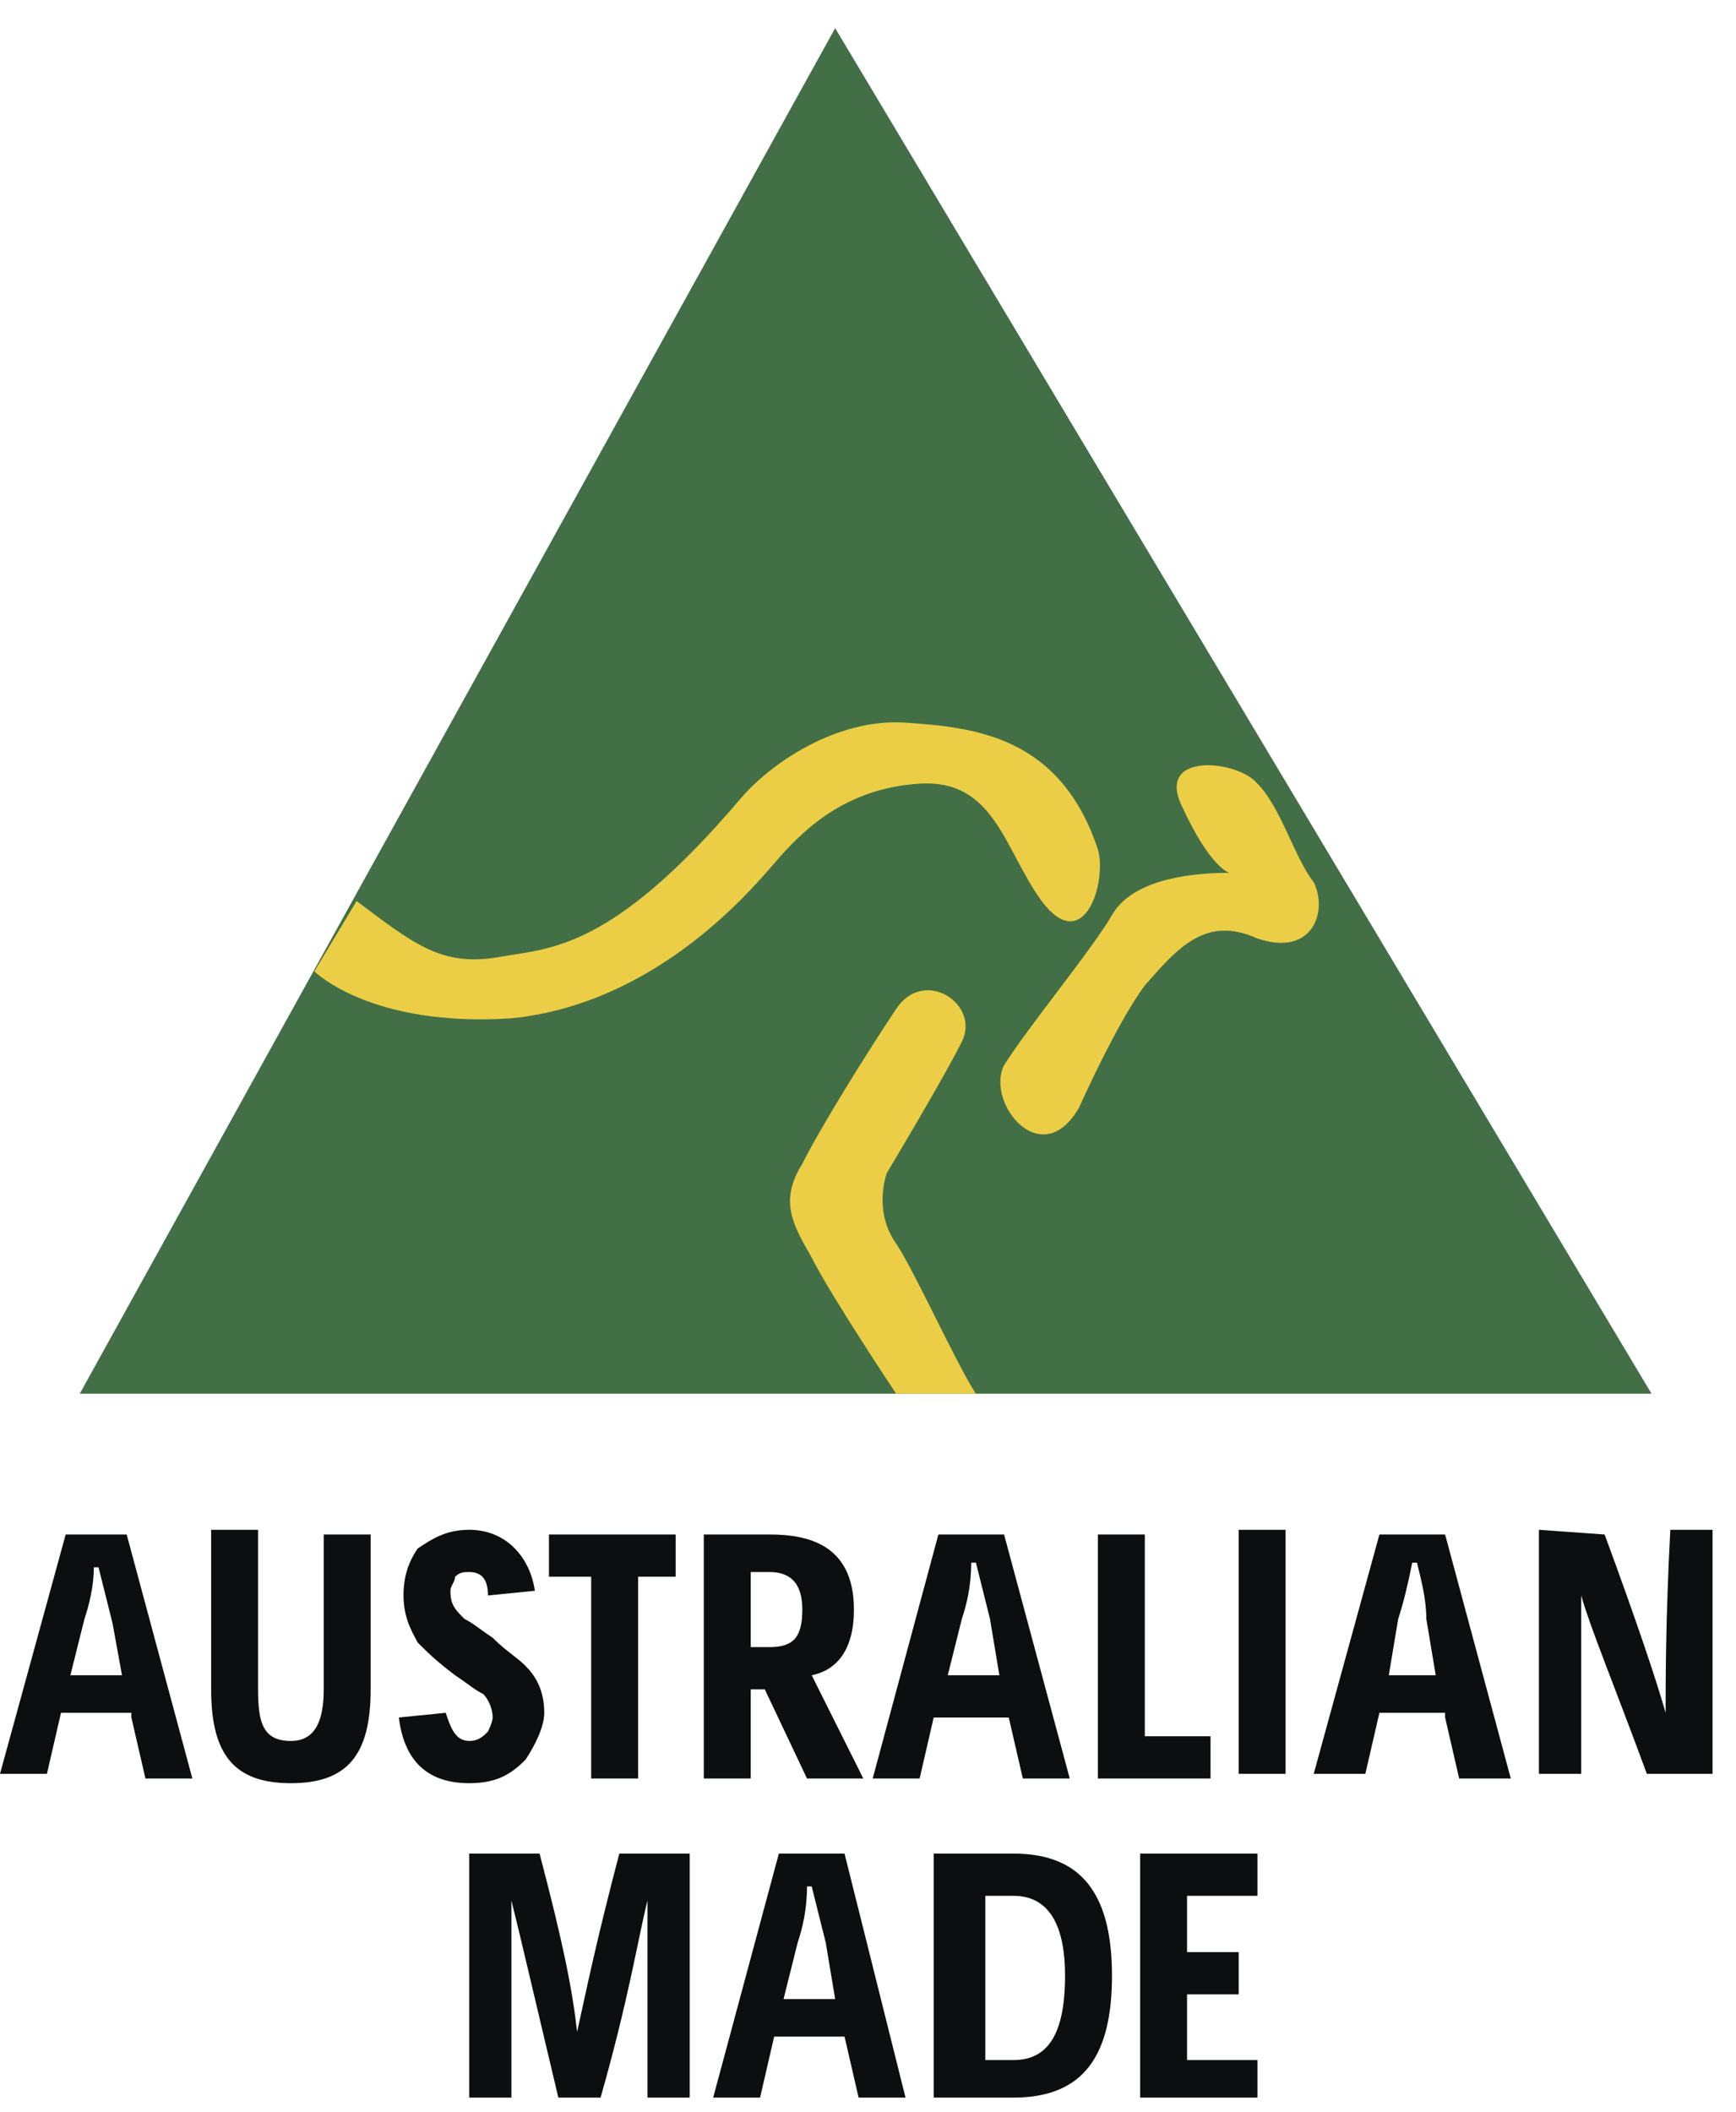 <?xml version="1.0" encoding="utf-8"?>
<!-- Generator: Adobe Illustrator 26.5.0, SVG Export Plug-In . SVG Version: 6.00 Build 0)  -->
<svg version="1.1" id="Layer_1" xmlns="http://www.w3.org/2000/svg" xmlns:xlink="http://www.w3.org/1999/xlink" x="0px" y="0px"
	 viewBox="0 0 37 45" style="enable-background:new 0 0 37 45;" xml:space="preserve">
<style type="text/css">
	.st0{fill-rule:evenodd;clip-rule:evenodd;fill:#426F46;}
	.st1{fill-rule:evenodd;clip-rule:evenodd;fill:#EBCE45;}
	.st2{fill-rule:evenodd;clip-rule:evenodd;fill:#0C0E0F;}
</style>
<path class="st0" d="M17.8,0.6L1.7,29.7h33.5L17.8,0.6z"/>
<path class="st1" d="M7.6,19.2c1.2,0.9,1.8,1.4,3,1.2c1.1-0.2,2.4-0.1,5.2-3.4c0.6-0.7,2-1.7,3.5-1.6c1.5,0.1,3.3,0.3,4.1,2.7
	c0.2,0.7-0.3,2.3-1.2,1.1c-0.8-1.1-1-2.6-2.6-2.5c-1.6,0.1-2.5,1-3.1,1.7c-0.6,0.7-2.6,3-5.6,3.3c-3,0.2-4.2-1-4.2-1L7.6,19.2z
	 M18.9,25c0,0,1.2-2,1.6-2.8c0.4-0.8-0.8-1.6-1.4-0.7c-0.6,0.9-1.6,2.5-2,3.3c-0.5,0.8-0.2,1.3,0.2,2c0.4,0.8,1.8,2.9,1.8,2.9h1.7
	c-0.4-0.6-1.3-2.6-1.7-3.2C18.6,25.8,18.9,25,18.9,25z"/>
<path class="st1" d="M23,23.6c0,0,0.8-1.8,1.4-2.6c0.7-0.8,1.3-1.5,2.4-1c1.2,0.4,1.5-0.6,1.2-1.2c-0.4-0.5-0.7-1.6-1.2-2.1
	c-0.4-0.5-2.2-0.7-1.6,0.5c0.6,1.3,1,1.4,1,1.4c-1,0-2.1,0.2-2.5,0.9c-0.4,0.7-1.8,2.4-2.3,3.2C21,23.5,22.2,25,23,23.6z"/>
<path class="st2" d="M2.8,36.6l0.3,1.3h1l-1.4-5.2H1.4L0,37.8h1l0.3-1.3H2.8z M2.6,35.7H1.5l0.3-1.2C1.9,34.2,2,33.8,2,33.4h0.1
	c0.1,0.4,0.2,0.8,0.3,1.2L2.6,35.7z M7.9,32.7h-1V36c0,0.7-0.2,1.1-0.7,1.1c-0.6,0-0.7-0.4-0.7-1.1v-3.4h-1V36c0,1.4,0.5,2,1.7,2
	c1.2,0,1.7-0.6,1.7-2L7.9,32.7L7.9,32.7z M11.4,33.9c-0.1-0.7-0.6-1.3-1.4-1.3c-0.5,0-0.8,0.2-1.1,0.4c-0.2,0.3-0.3,0.6-0.3,1
	c0,0.5,0.2,0.8,0.3,1c0.2,0.2,0.4,0.4,0.8,0.7c0.3,0.2,0.4,0.3,0.6,0.4c0.1,0.1,0.2,0.3,0.2,0.5c0,0.1-0.1,0.3-0.1,0.3
	c-0.1,0.1-0.2,0.2-0.4,0.2c-0.3,0-0.4-0.3-0.5-0.6l-1,0.1c0.1,0.8,0.5,1.4,1.5,1.4c0.6,0,0.9-0.2,1.2-0.5c0.2-0.3,0.4-0.7,0.4-1
	c0-0.5-0.2-0.8-0.4-1c-0.2-0.2-0.4-0.3-0.7-0.6c-0.3-0.2-0.4-0.3-0.6-0.4c-0.2-0.2-0.3-0.3-0.3-0.6c0-0.1,0.1-0.2,0.1-0.3
	c0.1-0.1,0.2-0.1,0.3-0.1c0.3,0,0.4,0.2,0.4,0.5L11.4,33.9z M14.5,32.7h-2.8v0.9h0.9v4.3h1v-4.3h0.8V32.7z M17.3,35.7
	c0.5-0.1,0.9-0.5,0.9-1.4c0-1.4-1-1.6-1.8-1.6L15,32.7v5.2h1V36h0.3l0.9,1.9h1.2L17.3,35.7z M16,35.1v-1.6h0.4
	c0.5,0,0.7,0.3,0.7,0.8c0,0.6-0.2,0.8-0.7,0.8H16z M21.5,36.6l0.3,1.3h1l-1.4-5.2H20l-1.4,5.2h1l0.3-1.3H21.5z M21.3,35.7h-1.1
	l0.3-1.2c0.1-0.3,0.2-0.7,0.2-1.2h0.1c0.1,0.4,0.2,0.8,0.3,1.2L21.3,35.7z M25.8,37h-1.4v-4.3h-1v5.2h2.4V37z M27.4,37.8v-5.2h-1
	v5.2H27.4z M30.8,36.6l0.3,1.3h1.1l-1.4-5.2h-1.4L28,37.8h1.1l0.3-1.3H30.8z M30.6,35.7h-1l0.2-1.2c0.1-0.3,0.2-0.7,0.3-1.2h0.1
	c0.1,0.4,0.2,0.8,0.2,1.2L30.6,35.7z M35.5,36.5c-0.2-0.7-0.6-1.9-1.3-3.8l-1.4-0.1v5.2h0.9V34c0.2,0.7,0.7,1.9,1.4,3.8h1.4v-5.2
	h-0.9C35.5,34.5,35.5,35.8,35.5,36.5L35.5,36.5z M12.3,43.3c-0.1-0.9-0.3-1.9-0.8-3.8H10v5.2h0.9v-4.2c0.2,0.8,0.5,2.1,1,4.2h0.9
	c0.6-2.1,0.8-3.4,1-4.2v4.2h0.9v-5.2h-1.5C12.7,41.4,12.5,42.4,12.3,43.3L12.3,43.3z M18,43.4l0.3,1.3h1L18,39.5h-1.4l-1.4,5.2h1
	l0.3-1.3H18z M17.8,42.6h-1.1l0.3-1.2c0.1-0.3,0.2-0.7,0.2-1.2h0.1c0.1,0.4,0.2,0.8,0.3,1.2L17.8,42.6z M21.6,44.7
	c1.5,0,2.1-0.9,2.1-2.6c0-1.8-0.7-2.6-2.1-2.6h-1.7v5.2H21.6z M21,43.9v-3.5h0.6c0.8,0,1.1,0.7,1.1,1.7c0,1.3-0.4,1.8-1.1,1.8H21z
	 M25.3,41.6v-1.2h1.5v-0.9h-2.5v5.2h2.5v-0.8h-1.5v-1.4h1.1v-0.9H25.3z"/>
</svg>
